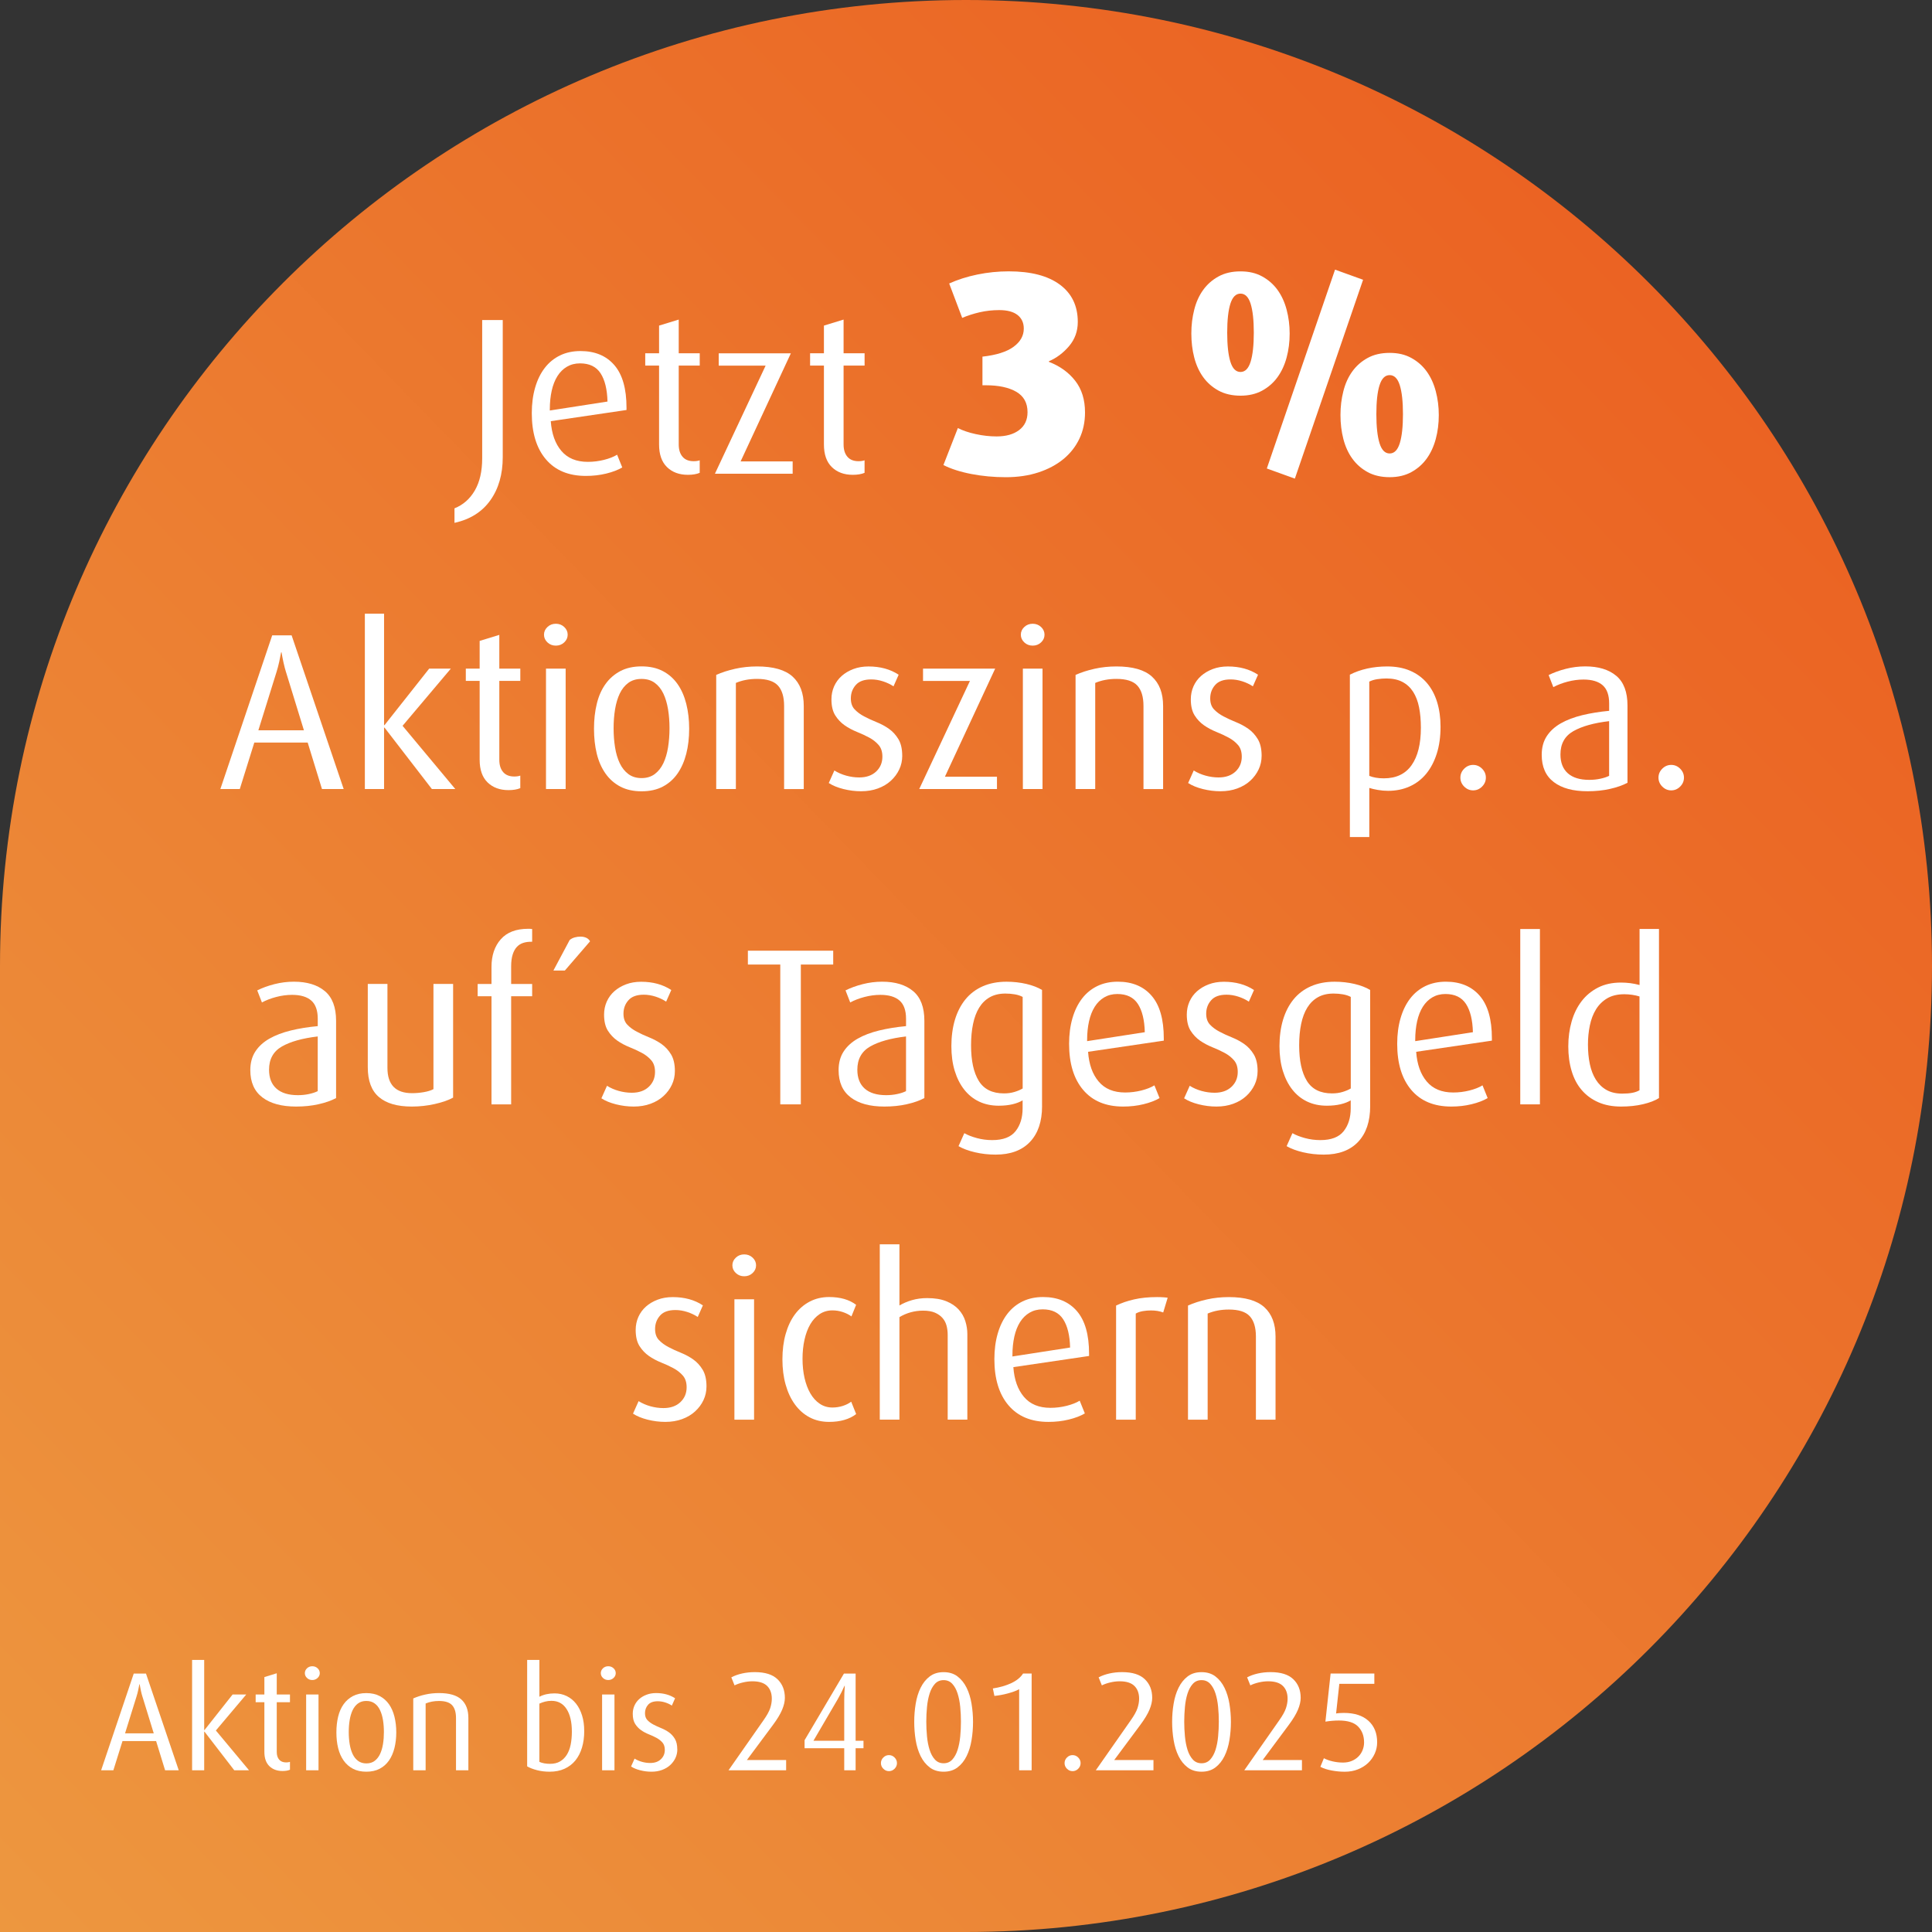 <?xml version="1.0" encoding="UTF-8"?>
<svg xmlns="http://www.w3.org/2000/svg" xmlns:xlink="http://www.w3.org/1999/xlink" id="Ebene_2" data-name="Ebene 2" viewBox="0 0 687 687">
  <rect x="0" y="0" width="687" height="687" fill="#333333" stroke="none"/>
  <defs>
    <style>
      .cls-1 {
        fill: #fff;
      }

      .cls-2 {
        fill: url(#Unbenannter_Verlauf);
        fill-rule: evenodd;
      }
    </style>
    <linearGradient id="Unbenannter_Verlauf" data-name="Unbenannter Verlauf" x1="847.91" y1="-388.1" x2="1612.09" y2="356.13" gradientTransform="translate(-887 328) scale(1 -1)" gradientUnits="userSpaceOnUse">
      <stop offset="0" stop-color="#ed9a41"></stop>
      <stop offset="1" stop-color="#ea571c"></stop>
    </linearGradient>
  </defs>
  <g id="Störer_3_3">
    <path class="cls-2" d="M687,343.5c0,189.7-153.8,343.5-343.5,343.5H0v-343.5C0,153.8,153.8,0,343.5,0s343.5,153.8,343.5,343.5Z"></path>
    <g>
      <path class="cls-1" d="M178.77,162.57c0,6.09-1.47,11.2-4.41,15.33-2.94,4.13-7.19,6.8-12.75,8.02v-5.16c3.07-1.22,5.48-3.34,7.23-6.35s2.62-6.83,2.62-11.44v-49.16h7.31v48.77Z"></path>
      <path class="cls-1" d="M195.85,149.78c.32,4.45,1.57,7.97,3.77,10.56,2.2,2.59,5.33,3.89,9.41,3.89,1.96,0,3.88-.24,5.76-.71,1.88-.48,3.43-1.08,4.65-1.83l1.83,4.53c-1.54.9-3.44,1.63-5.72,2.18-2.28.56-4.69.83-7.23.83-6.14,0-10.88-1.97-14.22-5.92-3.34-3.94-5-9.41-5-16.4,0-3.34.4-6.37,1.19-9.09.79-2.73,1.93-5.06,3.42-6.99,1.48-1.93,3.3-3.41,5.44-4.45s4.57-1.55,7.27-1.55c5.14,0,9.15,1.67,12.03,5,2.89,3.34,4.33,8.39,4.33,15.17v.79l-26.92,3.97ZM216.02,142.79c-.11-4.34-.93-7.69-2.46-10.05-1.54-2.36-3.97-3.53-7.31-3.53-1.75,0-3.3.4-4.65,1.19-1.35.79-2.48,1.91-3.38,3.34-.9,1.43-1.58,3.15-2.03,5.16-.45,2.01-.68,4.24-.68,6.67v.4l20.49-3.18Z"></path>
      <path class="cls-1" d="M248.82,168.13c-1.11.48-2.52.71-4.21.71-3.07,0-5.55-.91-7.43-2.74-1.88-1.83-2.82-4.51-2.82-8.06v-28.04h-4.92v-4.37h4.92v-9.85l6.99-2.14v11.99h7.47v4.37h-7.47v28.04c0,1.85.45,3.31,1.35,4.37.9,1.06,2.22,1.59,3.97,1.59.85,0,1.56-.11,2.14-.32v4.45Z"></path>
      <path class="cls-1" d="M254.22,168.45l18.03-38.44h-16.68v-4.37h25.65l-17.87,38.44h18.51v4.37h-27.64Z"></path>
      <path class="cls-1" d="M307.44,168.13c-1.11.48-2.51.71-4.21.71-3.07,0-5.55-.91-7.43-2.74-1.88-1.83-2.82-4.51-2.82-8.06v-28.04h-4.92v-4.37h4.92v-9.85l6.99-2.14v11.99h7.47v4.37h-7.47v28.04c0,1.85.45,3.31,1.35,4.37.9,1.06,2.22,1.59,3.97,1.59.85,0,1.56-.11,2.14-.32v4.45Z"></path>
      <path class="cls-1" d="M385.82,146.66c0,3.43-.67,6.54-2,9.35-1.34,2.81-3.24,5.23-5.7,7.25-2.47,2.02-5.43,3.6-8.89,4.73-3.46,1.13-7.31,1.7-11.56,1.7s-8.32-.38-12.23-1.13c-3.91-.75-7.23-1.81-9.97-3.19l5.14-13.16c1.71.89,3.84,1.61,6.37,2.16,2.53.55,5,.82,7.4.82,3.36,0,6.03-.75,8.02-2.26,1.99-1.51,2.98-3.63,2.98-6.37,0-3.29-1.34-5.7-4.01-7.25-2.67-1.54-6.27-2.31-10.79-2.31h-1.23v-10.18c4.93-.55,8.62-1.71,11.05-3.49,2.43-1.78,3.65-3.94,3.65-6.48,0-2.06-.74-3.66-2.21-4.83-1.47-1.16-3.65-1.75-6.53-1.75-2.4,0-4.71.26-6.94.77-2.23.51-4.3,1.18-6.22,2l-4.63-12.23c3.01-1.37,6.35-2.43,10.02-3.19,3.67-.75,7.38-1.13,11.15-1.13,7.88,0,13.94,1.58,18.19,4.73,4.25,3.15,6.37,7.57,6.37,13.26,0,3.29-1.03,6.15-3.08,8.58-2.06,2.43-4.46,4.23-7.19,5.4v.21c3.91,1.51,7.02,3.75,9.35,6.73,2.33,2.98,3.49,6.73,3.49,11.25Z"></path>
      <path class="cls-1" d="M458.59,118.6c0,3.02-.36,5.86-1.08,8.53-.72,2.67-1.8,5-3.24,6.99-1.44,1.99-3.26,3.58-5.45,4.78-2.19,1.2-4.76,1.8-7.71,1.8s-5.62-.6-7.81-1.8c-2.19-1.2-4.01-2.79-5.45-4.78-1.44-1.99-2.5-4.32-3.19-6.99-.69-2.67-1.03-5.51-1.03-8.53s.34-5.77,1.03-8.48c.68-2.71,1.75-5.05,3.19-7.04,1.44-1.99,3.25-3.58,5.45-4.78,2.19-1.2,4.8-1.8,7.81-1.8s5.52.6,7.71,1.8c2.19,1.2,4.01,2.79,5.45,4.78,1.44,1.99,2.52,4.33,3.24,7.04.72,2.71,1.08,5.53,1.08,8.48ZM445.84,118.29c0-4.45-.38-7.88-1.13-10.28-.75-2.4-1.95-3.6-3.6-3.6s-2.84,1.2-3.6,3.6c-.75,2.4-1.13,5.82-1.13,10.28s.38,7.9,1.13,10.33c.75,2.43,1.95,3.65,3.6,3.65s2.84-1.22,3.6-3.65c.75-2.43,1.13-5.87,1.13-10.33ZM460.44,170.19l-9.97-3.6,24.26-70.71,9.97,3.6-24.26,70.71ZM511.62,147.58c0,3.02-.36,5.86-1.08,8.53-.72,2.67-1.8,5-3.24,6.99-1.44,1.99-3.26,3.58-5.45,4.78-2.19,1.2-4.76,1.8-7.71,1.8s-5.62-.6-7.81-1.8c-2.19-1.2-4.01-2.79-5.45-4.78-1.44-1.99-2.5-4.32-3.19-6.99-.69-2.67-1.03-5.51-1.03-8.53s.34-5.77,1.03-8.48c.68-2.71,1.75-5.05,3.19-7.04,1.44-1.99,3.25-3.58,5.45-4.78,2.19-1.2,4.8-1.8,7.81-1.8s5.52.6,7.71,1.8c2.19,1.2,4.01,2.79,5.45,4.78,1.44,1.99,2.52,4.33,3.24,7.04.72,2.71,1.08,5.53,1.08,8.48ZM498.88,147.27c0-4.45-.38-7.88-1.13-10.28-.75-2.4-1.95-3.6-3.6-3.6s-2.84,1.2-3.6,3.6c-.76,2.4-1.13,5.82-1.13,10.28s.38,7.9,1.13,10.33c.75,2.43,1.95,3.65,3.6,3.65s2.84-1.22,3.6-3.65c.75-2.43,1.13-5.87,1.13-10.33Z"></path>
      <path class="cls-1" d="M114.49,280.57l-5.08-16.52h-18.98l-5.16,16.52h-6.91l18.43-54.64h6.91l18.51,54.64h-7.7ZM101.71,239.03c-.32-1.01-.62-2.17-.91-3.49-.29-1.32-.52-2.51-.68-3.57h-.16c-.16.9-.38,2.01-.67,3.34-.29,1.32-.62,2.57-.99,3.73l-6.43,20.65h16.2l-6.35-20.65Z"></path>
      <path class="cls-1" d="M153.57,280.57l-16.84-21.84h-.16v21.84h-6.83v-62.35h6.83v39.63h.16l15.88-20.09h7.7l-17.16,20.33,18.74,22.48h-8.34Z"></path>
      <path class="cls-1" d="M185.02,280.25c-1.11.48-2.52.71-4.21.71-3.07,0-5.55-.91-7.43-2.74-1.88-1.83-2.82-4.51-2.82-8.06v-28.04h-4.92v-4.37h4.92v-9.85l6.99-2.14v11.99h7.47v4.37h-7.47v28.04c0,1.85.45,3.31,1.35,4.37.9,1.06,2.22,1.59,3.97,1.59.85,0,1.56-.11,2.14-.32v4.45Z"></path>
      <path class="cls-1" d="M201.86,225.69c0,1.06-.41,1.97-1.23,2.74-.82.77-1.81,1.15-2.98,1.15s-2.16-.38-2.98-1.15c-.82-.77-1.23-1.68-1.23-2.74s.41-1.97,1.23-2.74c.82-.77,1.81-1.15,2.98-1.15s2.16.38,2.98,1.15c.82.77,1.23,1.68,1.23,2.74ZM194.15,280.57v-42.81h6.99v42.81h-6.99Z"></path>
      <path class="cls-1" d="M245.06,259.13c0,3.23-.34,6.2-1.03,8.9-.69,2.7-1.72,5.04-3.1,7.03-1.38,1.99-3.12,3.53-5.24,4.65-2.12,1.11-4.63,1.67-7.55,1.67s-5.43-.56-7.55-1.67c-2.12-1.11-3.88-2.66-5.28-4.65-1.4-1.99-2.44-4.33-3.1-7.03-.66-2.7-.99-5.66-.99-8.9s.33-6.13.99-8.86c.66-2.73,1.69-5.07,3.1-7.03,1.4-1.96,3.16-3.49,5.28-4.61,2.12-1.11,4.63-1.67,7.55-1.67s5.43.56,7.55,1.67c2.12,1.11,3.86,2.65,5.24,4.61,1.38,1.96,2.41,4.3,3.1,7.03.69,2.73,1.03,5.68,1.03,8.86ZM238.07,258.97c0-2.38-.17-4.63-.52-6.75-.35-2.12-.9-3.98-1.67-5.6-.77-1.61-1.79-2.89-3.06-3.81-1.27-.93-2.83-1.39-4.69-1.39s-3.41.46-4.69,1.39c-1.27.93-2.29,2.2-3.06,3.81-.77,1.62-1.32,3.48-1.67,5.6-.35,2.12-.52,4.37-.52,6.75s.17,4.65.52,6.79c.34,2.14.9,4.02,1.67,5.64.77,1.62,1.79,2.9,3.06,3.85,1.27.95,2.83,1.43,4.69,1.43s3.41-.48,4.69-1.43c1.27-.95,2.29-2.24,3.06-3.85.77-1.61,1.32-3.49,1.67-5.64.34-2.14.52-4.41.52-6.79Z"></path>
      <path class="cls-1" d="M278.82,280.57v-29.55c0-3.23-.73-5.64-2.18-7.23-1.46-1.59-3.93-2.38-7.43-2.38-2.81,0-5.32.48-7.54,1.43v37.73h-6.99v-40.58c2.01-.9,4.26-1.63,6.75-2.18,2.49-.56,5.08-.83,7.78-.83,5.77,0,9.98,1.2,12.63,3.61,2.65,2.41,3.97,5.89,3.97,10.44v29.55h-6.99Z"></path>
      <path class="cls-1" d="M320.83,268.74c0,1.75-.36,3.38-1.07,4.88s-1.71,2.85-2.98,4.01c-1.27,1.17-2.81,2.08-4.61,2.74-1.8.66-3.79.99-5.96.99s-4.22-.27-6.31-.79c-2.09-.53-3.83-1.24-5.2-2.14l1.99-4.45c1.27.79,2.67,1.4,4.21,1.83,1.53.42,3.07.64,4.61.64,2.54,0,4.55-.7,6.04-2.1,1.48-1.4,2.22-3.16,2.22-5.28,0-1.75-.45-3.14-1.35-4.17-.9-1.03-2.01-1.91-3.34-2.62-1.32-.71-2.78-1.39-4.37-2.03-1.59-.64-3.05-1.42-4.37-2.34-1.32-.93-2.44-2.1-3.34-3.53-.9-1.43-1.35-3.34-1.35-5.72,0-1.64.32-3.18.95-4.61.64-1.43,1.54-2.66,2.7-3.69,1.16-1.03,2.55-1.85,4.17-2.46,1.61-.61,3.4-.91,5.36-.91,4.18,0,7.76.98,10.72,2.94l-1.83,4.13c-1.11-.74-2.37-1.34-3.77-1.79-1.4-.45-2.79-.67-4.17-.67-2.49,0-4.32.66-5.48,1.99-1.17,1.32-1.75,2.91-1.75,4.77,0,1.64.45,2.94,1.35,3.89.9.95,2.03,1.79,3.37,2.5,1.35.71,2.82,1.39,4.41,2.03,1.59.64,3.06,1.43,4.41,2.38s2.47,2.18,3.38,3.69c.9,1.51,1.35,3.48,1.35,5.92Z"></path>
      <path class="cls-1" d="M326.87,280.57l18.03-38.44h-16.68v-4.37h25.65l-17.87,38.44h18.51v4.37h-27.64Z"></path>
      <path class="cls-1" d="M371.42,225.69c0,1.06-.41,1.97-1.23,2.74-.82.77-1.81,1.15-2.98,1.15s-2.16-.38-2.98-1.15c-.82-.77-1.23-1.68-1.23-2.74s.41-1.97,1.23-2.74c.82-.77,1.81-1.15,2.98-1.15s2.16.38,2.98,1.15c.82.77,1.23,1.68,1.23,2.74ZM363.72,280.57v-42.81h6.99v42.81h-6.99Z"></path>
      <path class="cls-1" d="M406.61,280.57v-29.55c0-3.23-.73-5.64-2.18-7.23s-3.93-2.38-7.43-2.38c-2.81,0-5.32.48-7.55,1.43v37.73h-6.99v-40.58c2.01-.9,4.26-1.63,6.75-2.18,2.49-.56,5.08-.83,7.78-.83,5.77,0,9.98,1.2,12.63,3.61,2.65,2.41,3.97,5.89,3.97,10.44v29.55h-6.99Z"></path>
      <path class="cls-1" d="M448.62,268.74c0,1.75-.36,3.38-1.07,4.88-.72,1.51-1.71,2.85-2.98,4.01-1.27,1.17-2.81,2.08-4.61,2.74-1.8.66-3.79.99-5.96.99s-4.22-.27-6.31-.79c-2.09-.53-3.83-1.24-5.2-2.14l1.99-4.45c1.27.79,2.67,1.4,4.21,1.83,1.53.42,3.07.64,4.61.64,2.54,0,4.55-.7,6.04-2.1,1.48-1.4,2.22-3.16,2.22-5.28,0-1.75-.45-3.14-1.35-4.17-.9-1.03-2.01-1.91-3.34-2.62-1.32-.71-2.78-1.39-4.37-2.03-1.59-.64-3.05-1.42-4.37-2.34-1.32-.93-2.44-2.1-3.34-3.53-.9-1.43-1.35-3.34-1.35-5.72,0-1.64.32-3.18.95-4.61.64-1.43,1.53-2.66,2.7-3.69,1.16-1.03,2.55-1.85,4.17-2.46,1.61-.61,3.4-.91,5.36-.91,4.18,0,7.76.98,10.72,2.94l-1.83,4.13c-1.11-.74-2.37-1.34-3.77-1.79-1.4-.45-2.79-.67-4.17-.67-2.49,0-4.32.66-5.48,1.99-1.17,1.32-1.75,2.91-1.75,4.77,0,1.64.45,2.94,1.35,3.89.9.95,2.03,1.79,3.38,2.5,1.35.71,2.82,1.39,4.41,2.03s3.06,1.43,4.41,2.38,2.47,2.18,3.38,3.69c.9,1.51,1.35,3.48,1.35,5.92Z"></path>
      <path class="cls-1" d="M512.24,258.41c0,3.6-.45,6.8-1.35,9.61-.9,2.81-2.16,5.19-3.77,7.15-1.62,1.96-3.57,3.45-5.88,4.49s-4.86,1.55-7.66,1.55c-1.22,0-2.44-.11-3.65-.32-1.22-.21-2.22-.45-3.02-.71v17.47h-6.91v-57.74c1.85-.95,3.9-1.68,6.15-2.18,2.25-.5,4.62-.75,7.11-.75,3.07,0,5.78.5,8.14,1.51,2.36,1.01,4.34,2.45,5.96,4.33,1.61,1.88,2.83,4.14,3.65,6.79.82,2.65,1.23,5.59,1.23,8.82ZM505.25,258.81c0-2.7-.21-5.12-.64-7.27-.42-2.14-1.13-3.98-2.1-5.52-.98-1.53-2.25-2.71-3.81-3.53-1.56-.82-3.45-1.23-5.68-1.23-1.06,0-2.13.08-3.22.24-1.09.16-2.05.45-2.9.87v33.52c.64.27,1.39.48,2.26.64s1.84.24,2.9.24c4.39,0,7.69-1.56,9.89-4.69,2.2-3.12,3.3-7.54,3.3-13.26Z"></path>
      <path class="cls-1" d="M528.36,276.52c0,1.22-.45,2.28-1.35,3.18-.9.9-1.96,1.35-3.18,1.35s-2.28-.45-3.18-1.35c-.9-.9-1.35-1.96-1.35-3.18s.45-2.28,1.35-3.18,1.96-1.35,3.18-1.35,2.28.45,3.18,1.35c.9.9,1.35,1.96,1.35,3.18Z"></path>
      <path class="cls-1" d="M578.71,278.35c-1.7.9-3.77,1.63-6.23,2.18-2.46.56-5.12.83-7.98.83-5.14,0-9.13-1.08-11.99-3.26-2.86-2.17-4.29-5.4-4.29-9.69,0-2.59.6-4.81,1.79-6.63,1.19-1.83,2.86-3.35,5-4.57,2.14-1.22,4.69-2.18,7.62-2.9,2.94-.71,6.13-1.23,9.57-1.55v-2.62c0-2.96-.77-5.12-2.3-6.47-1.54-1.35-3.81-2.03-6.83-2.03-1.85,0-3.73.25-5.64.75-1.91.5-3.6,1.15-5.08,1.95l-1.67-4.29c1.8-.9,3.84-1.64,6.12-2.22,2.28-.58,4.58-.87,6.91-.87,4.66,0,8.33,1.11,11,3.34,2.67,2.22,4.01,5.75,4.01,10.56v27.48ZM572.2,256.43c-5.45.64-9.7,1.83-12.75,3.57-3.05,1.75-4.57,4.5-4.57,8.26,0,2.91.87,5.15,2.62,6.71,1.75,1.56,4.29,2.34,7.62,2.34,1.38,0,2.69-.13,3.93-.4,1.24-.26,2.29-.61,3.14-1.03v-19.46Z"></path>
      <path class="cls-1" d="M598.8,276.52c0,1.22-.45,2.28-1.35,3.18-.9.9-1.96,1.35-3.18,1.35s-2.28-.45-3.18-1.35c-.9-.9-1.35-1.96-1.35-3.18s.45-2.28,1.35-3.18,1.96-1.35,3.18-1.35,2.28.45,3.18,1.35c.9.9,1.35,1.96,1.35,3.18Z"></path>
      <path class="cls-1" d="M119.5,390.47c-1.69.9-3.77,1.63-6.23,2.18-2.46.56-5.12.83-7.98.83-5.14,0-9.13-1.08-11.99-3.26-2.86-2.17-4.29-5.4-4.29-9.69,0-2.59.6-4.81,1.79-6.63,1.19-1.83,2.86-3.35,5-4.57,2.14-1.22,4.69-2.18,7.62-2.9s6.13-1.23,9.57-1.55v-2.62c0-2.96-.77-5.12-2.3-6.47-1.54-1.35-3.81-2.03-6.83-2.03-1.85,0-3.73.25-5.64.75-1.91.5-3.6,1.15-5.08,1.95l-1.67-4.29c1.8-.9,3.84-1.64,6.12-2.22,2.28-.58,4.58-.87,6.91-.87,4.66,0,8.33,1.11,11,3.34,2.67,2.22,4.01,5.75,4.01,10.56v27.48ZM112.99,368.55c-5.45.64-9.7,1.83-12.75,3.57-3.05,1.75-4.57,4.5-4.57,8.26,0,2.91.87,5.15,2.62,6.71,1.75,1.56,4.29,2.34,7.62,2.34,1.38,0,2.69-.13,3.93-.4,1.24-.26,2.29-.61,3.14-1.03v-19.46Z"></path>
      <path class="cls-1" d="M161.11,390.31c-1.64.9-3.8,1.66-6.47,2.26-2.67.61-5.41.91-8.22.91-5.14,0-9.03-1.12-11.67-3.38-2.65-2.25-3.97-5.78-3.97-10.6v-29.62h6.99v29.86c0,5.98,2.91,8.98,8.74,8.98,1.38,0,2.77-.12,4.17-.36,1.4-.24,2.55-.59,3.45-1.07v-37.41h6.99v40.43Z"></path>
      <path class="cls-1" d="M181.76,354.26v38.44h-6.99v-38.44h-4.92v-4.37h4.92v-6.04c0-4.08,1.1-7.36,3.3-9.85,2.2-2.49,5.44-3.73,9.73-3.73h.56c.16,0,.45.03.87.08v4.53h-.48c-.95,0-1.85.13-2.7.4-.85.27-1.59.73-2.22,1.39-.64.66-1.14,1.56-1.51,2.7-.37,1.14-.56,2.56-.56,4.25v6.27h7.47v4.37h-7.47Z"></path>
      <path class="cls-1" d="M200.83,345.12h-4.05l5.8-10.88c.53-.42,1.12-.73,1.79-.91.66-.18,1.34-.28,2.03-.28.74,0,1.42.13,2.03.4.61.27,1.07.69,1.39,1.27l-8.97,10.4Z"></path>
      <path class="cls-1" d="M239.98,380.86c0,1.75-.36,3.38-1.07,4.88-.71,1.51-1.71,2.85-2.98,4.01-1.27,1.17-2.81,2.08-4.61,2.74-1.8.66-3.79.99-5.96.99s-4.22-.27-6.31-.79c-2.09-.53-3.83-1.24-5.2-2.14l1.99-4.45c1.27.79,2.67,1.4,4.21,1.83,1.53.42,3.07.64,4.61.64,2.54,0,4.55-.7,6.04-2.11,1.48-1.4,2.22-3.16,2.22-5.28,0-1.75-.45-3.14-1.35-4.17-.9-1.03-2.01-1.91-3.34-2.62-1.32-.71-2.78-1.39-4.37-2.02-1.59-.64-3.05-1.42-4.37-2.34-1.32-.93-2.44-2.11-3.34-3.53-.9-1.43-1.35-3.34-1.35-5.72,0-1.64.32-3.18.95-4.61.64-1.43,1.54-2.66,2.7-3.69,1.16-1.03,2.55-1.85,4.17-2.46,1.61-.61,3.4-.91,5.36-.91,4.18,0,7.76.98,10.72,2.94l-1.83,4.13c-1.11-.74-2.37-1.34-3.77-1.79-1.4-.45-2.79-.68-4.17-.68-2.49,0-4.32.66-5.48,1.99-1.17,1.32-1.75,2.91-1.75,4.77,0,1.64.45,2.94,1.35,3.89.9.95,2.03,1.79,3.38,2.5,1.35.72,2.82,1.39,4.41,2.03,1.59.64,3.06,1.43,4.41,2.38,1.35.95,2.47,2.18,3.38,3.69.9,1.51,1.35,3.48,1.35,5.92Z"></path>
      <path class="cls-1" d="M284.77,342.98v49.72h-7.31v-49.72h-11.52v-4.92h30.34v4.92h-11.52Z"></path>
      <path class="cls-1" d="M328.69,390.47c-1.7.9-3.77,1.63-6.23,2.18-2.46.56-5.12.83-7.98.83-5.14,0-9.13-1.08-11.99-3.26-2.86-2.17-4.29-5.4-4.29-9.69,0-2.59.6-4.81,1.79-6.63,1.19-1.83,2.86-3.35,5-4.57,2.14-1.22,4.69-2.18,7.62-2.9,2.94-.71,6.13-1.23,9.57-1.55v-2.62c0-2.96-.77-5.12-2.3-6.47-1.54-1.35-3.81-2.03-6.83-2.03-1.85,0-3.73.25-5.64.75-1.91.5-3.6,1.15-5.08,1.95l-1.67-4.29c1.8-.9,3.84-1.64,6.12-2.22,2.28-.58,4.58-.87,6.91-.87,4.66,0,8.33,1.11,11,3.34,2.67,2.22,4.01,5.75,4.01,10.56v27.48ZM322.18,368.55c-5.45.64-9.7,1.83-12.75,3.57-3.05,1.75-4.57,4.5-4.57,8.26,0,2.91.87,5.15,2.62,6.71,1.75,1.56,4.29,2.34,7.62,2.34,1.38,0,2.69-.13,3.93-.4,1.24-.26,2.29-.61,3.14-1.03v-19.46Z"></path>
      <path class="cls-1" d="M370.55,393.33c0,5.45-1.43,9.69-4.29,12.71-2.86,3.02-6.94,4.53-12.23,4.53-2.54,0-4.99-.28-7.35-.83-2.36-.56-4.3-1.28-5.84-2.18l2.06-4.61c1.22.69,2.71,1.27,4.49,1.75,1.77.48,3.59.71,5.44.71,3.86,0,6.63-1.06,8.3-3.18,1.67-2.12,2.5-4.82,2.5-8.1v-2.86c-.95.58-2.14,1.05-3.57,1.39-1.43.34-3.07.52-4.92.52-2.59,0-4.92-.49-6.99-1.47-2.06-.98-3.83-2.4-5.28-4.25-1.46-1.85-2.58-4.08-3.38-6.67-.79-2.59-1.19-5.53-1.19-8.82s.42-6.56,1.27-9.37c.85-2.81,2.09-5.21,3.73-7.23,1.64-2.01,3.69-3.56,6.15-4.65,2.46-1.08,5.28-1.63,8.46-1.63,2.49,0,4.84.27,7.07.79,2.22.53,4.08,1.24,5.56,2.14v41.3ZM363.64,354.49c-.79-.42-1.72-.73-2.78-.91-1.06-.19-2.17-.28-3.34-.28-2.17,0-4.02.44-5.56,1.31-1.54.87-2.79,2.11-3.77,3.69-.98,1.59-1.71,3.52-2.18,5.8-.48,2.28-.71,4.82-.71,7.62,0,5.45.91,9.66,2.74,12.63,1.83,2.97,4.81,4.45,8.94,4.45,1.38,0,2.63-.17,3.77-.52,1.14-.34,2.1-.75,2.9-1.23v-32.56Z"></path>
      <path class="cls-1" d="M386.91,374.03c.32,4.45,1.57,7.97,3.77,10.56,2.2,2.6,5.33,3.89,9.41,3.89,1.96,0,3.88-.24,5.76-.71,1.88-.48,3.43-1.08,4.65-1.83l1.83,4.53c-1.54.9-3.44,1.63-5.72,2.18-2.28.56-4.69.83-7.23.83-6.14,0-10.88-1.97-14.22-5.92-3.34-3.94-5-9.41-5-16.4,0-3.34.4-6.37,1.19-9.09.79-2.73,1.93-5.06,3.41-6.99,1.48-1.93,3.3-3.41,5.44-4.45,2.14-1.03,4.57-1.55,7.27-1.55,5.13,0,9.15,1.67,12.03,5,2.89,3.34,4.33,8.39,4.33,15.17v.79l-26.92,3.97ZM407.08,367.04c-.11-4.34-.93-7.69-2.46-10.05-1.54-2.36-3.97-3.53-7.31-3.53-1.75,0-3.3.4-4.65,1.19-1.35.79-2.48,1.91-3.38,3.34-.9,1.43-1.58,3.15-2.03,5.16-.45,2.01-.68,4.24-.68,6.67v.4l20.49-3.18Z"></path>
      <path class="cls-1" d="M447.19,380.86c0,1.75-.36,3.38-1.07,4.88-.72,1.51-1.71,2.85-2.98,4.01-1.27,1.17-2.81,2.08-4.61,2.74-1.8.66-3.79.99-5.96.99s-4.22-.27-6.31-.79c-2.09-.53-3.83-1.24-5.2-2.14l1.99-4.45c1.27.79,2.67,1.4,4.21,1.83,1.53.42,3.07.64,4.61.64,2.54,0,4.55-.7,6.04-2.11,1.48-1.4,2.22-3.16,2.22-5.28,0-1.75-.45-3.14-1.35-4.17-.9-1.03-2.01-1.91-3.34-2.62-1.32-.71-2.78-1.39-4.37-2.02-1.59-.64-3.05-1.42-4.37-2.34-1.32-.93-2.44-2.11-3.34-3.53-.9-1.43-1.35-3.34-1.35-5.72,0-1.64.32-3.18.95-4.61.64-1.43,1.53-2.66,2.7-3.69,1.16-1.03,2.55-1.85,4.17-2.46,1.61-.61,3.4-.91,5.36-.91,4.18,0,7.76.98,10.72,2.94l-1.83,4.13c-1.11-.74-2.37-1.34-3.77-1.79-1.4-.45-2.79-.68-4.17-.68-2.49,0-4.32.66-5.48,1.99-1.17,1.32-1.75,2.91-1.75,4.77,0,1.64.45,2.94,1.35,3.89.9.95,2.03,1.79,3.38,2.5,1.35.72,2.82,1.39,4.41,2.03,1.59.64,3.06,1.43,4.41,2.38,1.35.95,2.47,2.18,3.38,3.69.9,1.51,1.35,3.48,1.35,5.92Z"></path>
      <path class="cls-1" d="M487.22,393.33c0,5.45-1.43,9.69-4.29,12.71-2.86,3.02-6.94,4.53-12.23,4.53-2.54,0-4.99-.28-7.35-.83-2.36-.56-4.3-1.28-5.84-2.18l2.06-4.61c1.22.69,2.71,1.27,4.49,1.75,1.77.48,3.59.71,5.44.71,3.86,0,6.63-1.06,8.3-3.18,1.67-2.12,2.5-4.82,2.5-8.1v-2.86c-.95.58-2.14,1.05-3.57,1.39-1.43.34-3.07.52-4.92.52-2.59,0-4.92-.49-6.99-1.47-2.06-.98-3.83-2.4-5.28-4.25-1.46-1.85-2.58-4.08-3.38-6.67-.79-2.59-1.19-5.53-1.19-8.82s.42-6.56,1.27-9.37c.85-2.81,2.09-5.21,3.73-7.23,1.64-2.01,3.69-3.56,6.15-4.65,2.46-1.08,5.28-1.63,8.46-1.63,2.49,0,4.84.27,7.07.79,2.22.53,4.08,1.24,5.56,2.14v41.3ZM480.31,354.49c-.79-.42-1.72-.73-2.78-.91-1.06-.19-2.17-.28-3.34-.28-2.17,0-4.02.44-5.56,1.31-1.54.87-2.79,2.11-3.77,3.69-.98,1.59-1.71,3.52-2.18,5.8-.48,2.28-.71,4.82-.71,7.62,0,5.45.91,9.66,2.74,12.63,1.83,2.97,4.81,4.45,8.94,4.45,1.38,0,2.63-.17,3.77-.52,1.14-.34,2.1-.75,2.9-1.23v-32.56Z"></path>
      <path class="cls-1" d="M503.58,374.03c.32,4.45,1.57,7.97,3.77,10.56,2.2,2.6,5.33,3.89,9.41,3.89,1.96,0,3.88-.24,5.76-.71,1.88-.48,3.43-1.08,4.65-1.83l1.83,4.53c-1.54.9-3.44,1.63-5.72,2.18-2.28.56-4.69.83-7.23.83-6.14,0-10.88-1.97-14.22-5.92-3.34-3.94-5-9.41-5-16.4,0-3.34.4-6.37,1.19-9.09.79-2.73,1.93-5.06,3.41-6.99,1.48-1.93,3.3-3.41,5.44-4.45,2.14-1.03,4.57-1.55,7.27-1.55,5.13,0,9.15,1.67,12.03,5,2.89,3.34,4.33,8.39,4.33,15.17v.79l-26.92,3.97ZM523.75,367.04c-.11-4.34-.93-7.69-2.46-10.05-1.54-2.36-3.97-3.53-7.31-3.53-1.75,0-3.3.4-4.65,1.19-1.35.79-2.48,1.91-3.38,3.34-.9,1.43-1.58,3.15-2.03,5.16-.45,2.01-.68,4.24-.68,6.67v.4l20.49-3.18Z"></path>
      <path class="cls-1" d="M540.59,392.7v-62.35h6.99v62.35h-6.99Z"></path>
      <path class="cls-1" d="M589.91,390.47c-1.43.9-3.32,1.63-5.68,2.18-2.36.56-4.96.83-7.82.83-3.07,0-5.77-.52-8.1-1.55-2.33-1.03-4.29-2.47-5.88-4.33-1.59-1.85-2.78-4.1-3.57-6.75-.79-2.65-1.19-5.56-1.19-8.74s.4-6.14,1.19-8.89c.79-2.75,1.97-5.15,3.53-7.19,1.56-2.04,3.51-3.65,5.84-4.85,2.33-1.19,5.06-1.79,8.18-1.79,1.06,0,2.13.07,3.22.2,1.08.13,2.21.36,3.38.67v-19.93h6.91v60.12ZM583,354.33c-.85-.26-1.74-.46-2.66-.59-.93-.13-1.84-.2-2.74-.2-2.44,0-4.47.49-6.12,1.47-1.64.98-2.97,2.29-3.97,3.93-1.01,1.64-1.73,3.55-2.18,5.72-.45,2.17-.67,4.42-.67,6.75,0,2.54.22,4.87.67,6.99.45,2.12,1.16,3.96,2.14,5.52.98,1.56,2.24,2.78,3.77,3.65,1.53.87,3.39,1.31,5.56,1.31,1.43,0,2.63-.09,3.61-.28.98-.18,1.84-.49,2.58-.91v-33.36Z"></path>
      <path class="cls-1" d="M251.22,492.99c0,1.75-.36,3.38-1.07,4.88-.71,1.51-1.71,2.85-2.98,4.01-1.27,1.17-2.81,2.08-4.61,2.74-1.8.66-3.79.99-5.96.99s-4.22-.27-6.31-.79c-2.09-.53-3.83-1.24-5.2-2.14l1.99-4.45c1.27.79,2.67,1.4,4.21,1.83,1.53.42,3.07.64,4.61.64,2.54,0,4.55-.7,6.04-2.11,1.48-1.4,2.22-3.16,2.22-5.28,0-1.75-.45-3.14-1.35-4.17-.9-1.03-2.01-1.91-3.34-2.62-1.32-.71-2.78-1.39-4.37-2.02-1.59-.64-3.05-1.42-4.37-2.34-1.32-.93-2.44-2.1-3.34-3.53-.9-1.43-1.35-3.34-1.35-5.72,0-1.64.32-3.18.95-4.61.64-1.43,1.54-2.66,2.7-3.69,1.16-1.03,2.55-1.85,4.17-2.46,1.61-.61,3.4-.91,5.36-.91,4.18,0,7.76.98,10.72,2.94l-1.83,4.13c-1.11-.74-2.37-1.34-3.77-1.79-1.4-.45-2.79-.68-4.17-.68-2.49,0-4.32.66-5.48,1.99-1.17,1.32-1.75,2.91-1.75,4.77,0,1.64.45,2.94,1.35,3.89.9.95,2.03,1.79,3.38,2.5,1.35.72,2.82,1.39,4.41,2.03,1.59.64,3.06,1.43,4.41,2.38,1.35.95,2.47,2.18,3.38,3.69.9,1.51,1.35,3.48,1.35,5.92Z"></path>
      <path class="cls-1" d="M268.85,449.94c0,1.06-.41,1.97-1.23,2.74-.82.77-1.81,1.15-2.98,1.15s-2.16-.38-2.98-1.15c-.82-.77-1.23-1.68-1.23-2.74s.41-1.97,1.23-2.74c.82-.77,1.81-1.15,2.98-1.15s2.16.39,2.98,1.15c.82.77,1.23,1.68,1.23,2.74ZM261.15,504.82v-42.81h6.99v42.81h-6.99Z"></path>
      <path class="cls-1" d="M304.43,502.84c-1.17.9-2.55,1.59-4.17,2.06-1.62.48-3.43.71-5.44.71-2.6,0-4.91-.54-6.95-1.63-2.04-1.08-3.77-2.61-5.2-4.57-1.43-1.96-2.53-4.3-3.3-7.03-.77-2.73-1.15-5.73-1.15-9.01s.38-6.29,1.15-9.01c.77-2.73,1.87-5.06,3.3-6.99,1.43-1.93,3.18-3.44,5.24-4.53,2.06-1.08,4.37-1.63,6.91-1.63,2.01,0,3.82.24,5.44.71,1.61.48,3,1.17,4.17,2.06l-1.67,4.13c-.85-.64-1.87-1.15-3.06-1.55-1.19-.4-2.42-.6-3.69-.6-1.7,0-3.2.44-4.53,1.31-1.32.87-2.44,2.08-3.34,3.61-.9,1.54-1.59,3.36-2.06,5.48-.48,2.12-.71,4.4-.71,6.83s.24,4.7.71,6.79c.48,2.09,1.16,3.92,2.06,5.48.9,1.56,2.01,2.79,3.34,3.69,1.32.9,2.83,1.35,4.53,1.35,1.27,0,2.49-.19,3.65-.56,1.16-.37,2.17-.87,3.02-1.51l1.75,4.37Z"></path>
      <path class="cls-1" d="M336.99,504.82v-30.18c0-1.11-.13-2.18-.4-3.22-.27-1.03-.74-1.95-1.43-2.74-.69-.79-1.59-1.43-2.7-1.91-1.11-.48-2.52-.72-4.21-.72-1.54,0-3.02.2-4.45.6-1.43.4-2.75.97-3.97,1.71v36.45h-6.99v-62.35h6.99v21.76c1.32-.79,2.82-1.43,4.49-1.91,1.67-.48,3.45-.72,5.36-.72,2.7,0,4.96.37,6.79,1.11,1.83.74,3.3,1.72,4.41,2.94,1.11,1.22,1.91,2.6,2.38,4.13.48,1.54.72,3.07.72,4.61v30.42h-6.99Z"></path>
      <path class="cls-1" d="M360.34,486.16c.32,4.45,1.57,7.97,3.77,10.56,2.2,2.6,5.33,3.89,9.41,3.89,1.96,0,3.88-.24,5.76-.71,1.88-.48,3.43-1.08,4.65-1.83l1.83,4.53c-1.54.9-3.44,1.63-5.72,2.18-2.28.56-4.69.83-7.23.83-6.14,0-10.88-1.97-14.22-5.92-3.34-3.94-5-9.41-5-16.4,0-3.34.4-6.37,1.19-9.09.79-2.73,1.93-5.06,3.41-6.99,1.48-1.93,3.3-3.42,5.44-4.45,2.14-1.03,4.57-1.55,7.27-1.55,5.13,0,9.15,1.67,12.03,5,2.89,3.34,4.33,8.39,4.33,15.17v.79l-26.92,3.97ZM380.52,479.17c-.11-4.34-.93-7.69-2.46-10.05s-3.97-3.53-7.31-3.53c-1.75,0-3.3.4-4.65,1.19-1.35.79-2.48,1.91-3.38,3.34-.9,1.43-1.58,3.15-2.03,5.16-.45,2.01-.68,4.24-.68,6.67v.4l20.49-3.18Z"></path>
      <path class="cls-1" d="M413.63,466.7c-1.27-.48-2.73-.72-4.37-.72-.95,0-1.91.08-2.86.24-.95.16-1.8.45-2.54.87v37.73h-6.99v-40.58c1.85-.9,3.98-1.63,6.39-2.18,2.41-.56,5.15-.83,8.22-.83.79,0,1.56.03,2.3.08.74.05,1.22.11,1.43.16l-1.59,5.24Z"></path>
      <path class="cls-1" d="M446.59,504.82v-29.55c0-3.23-.73-5.64-2.18-7.23-1.46-1.59-3.93-2.38-7.43-2.38-2.81,0-5.32.48-7.55,1.43v37.73h-6.99v-40.58c2.01-.9,4.26-1.63,6.75-2.18,2.49-.56,5.08-.83,7.78-.83,5.77,0,9.98,1.21,12.63,3.61,2.65,2.41,3.97,5.89,3.97,10.44v29.55h-6.99Z"></path>
    </g>
    <g>
      <path class="cls-1" d="M58.71,629.5l-3.2-10.4h-11.95l-3.25,10.4h-4.35l11.6-34.4h4.35l11.65,34.4h-4.85ZM50.66,603.35c-.2-.63-.39-1.37-.57-2.2-.18-.83-.33-1.58-.43-2.25h-.1c-.1.57-.24,1.27-.42,2.1-.18.83-.39,1.62-.62,2.35l-4.05,13h10.2l-4-13Z"></path>
      <path class="cls-1" d="M83.31,629.5l-10.6-13.75h-.1v13.75h-4.3v-39.25h4.3v24.95h.1l10-12.65h4.85l-10.8,12.8,11.8,14.15h-5.25Z"></path>
      <path class="cls-1" d="M103.11,629.3c-.7.3-1.58.45-2.65.45-1.93,0-3.49-.58-4.67-1.72-1.18-1.15-1.78-2.84-1.78-5.08v-17.65h-3.1v-2.75h3.1v-6.2l4.4-1.35v7.55h4.7v2.75h-4.7v17.65c0,1.17.28,2.08.85,2.75.57.67,1.4,1,2.5,1,.53,0,.98-.07,1.35-.2v2.8Z"></path>
      <path class="cls-1" d="M113.71,594.95c0,.67-.26,1.24-.78,1.72-.52.48-1.14.73-1.88.73s-1.36-.24-1.88-.73c-.52-.48-.77-1.06-.77-1.72s.26-1.24.77-1.73c.52-.48,1.14-.72,1.88-.72s1.36.24,1.88.72c.52.48.78,1.06.78,1.73ZM108.86,629.5v-26.95h4.4v26.95h-4.4Z"></path>
      <path class="cls-1" d="M140.91,616c0,2.03-.22,3.9-.65,5.6-.43,1.7-1.08,3.18-1.95,4.43-.87,1.25-1.97,2.22-3.3,2.92-1.33.7-2.92,1.05-4.75,1.05s-3.42-.35-4.75-1.05c-1.33-.7-2.44-1.67-3.32-2.92-.88-1.25-1.53-2.73-1.95-4.43-.42-1.7-.62-3.57-.62-5.6s.21-3.86.62-5.58c.42-1.72,1.07-3.19,1.95-4.42.88-1.23,1.99-2.2,3.32-2.9,1.33-.7,2.92-1.05,4.75-1.05s3.42.35,4.75,1.05c1.33.7,2.43,1.67,3.3,2.9.87,1.23,1.52,2.71,1.95,4.42.43,1.72.65,3.58.65,5.58ZM136.51,615.9c0-1.5-.11-2.92-.32-4.25-.22-1.33-.57-2.51-1.05-3.53-.48-1.02-1.12-1.82-1.92-2.4-.8-.58-1.78-.88-2.95-.88s-2.15.29-2.95.88c-.8.58-1.44,1.38-1.93,2.4-.48,1.02-.83,2.19-1.05,3.53-.22,1.33-.33,2.75-.33,4.25s.11,2.92.33,4.27c.22,1.35.57,2.53,1.05,3.55.48,1.02,1.12,1.83,1.93,2.43.8.6,1.78.9,2.95.9s2.15-.3,2.95-.9c.8-.6,1.44-1.41,1.92-2.43.48-1.02.83-2.2,1.05-3.55.22-1.35.32-2.77.32-4.27Z"></path>
      <path class="cls-1" d="M162.15,629.5v-18.6c0-2.03-.46-3.55-1.38-4.55-.92-1-2.48-1.5-4.67-1.5-1.77,0-3.35.3-4.75.9v23.75h-4.4v-25.55c1.27-.57,2.68-1.03,4.25-1.38,1.57-.35,3.2-.53,4.9-.53,3.63,0,6.28.76,7.95,2.28,1.67,1.52,2.5,3.71,2.5,6.58v18.6h-4.4Z"></path>
      <path class="cls-1" d="M207.75,615.5c0,2.17-.27,4.14-.8,5.92-.53,1.78-1.32,3.31-2.35,4.58-1.03,1.27-2.32,2.25-3.85,2.95-1.53.7-3.3,1.05-5.3,1.05-1.6,0-3.11-.18-4.52-.55-1.42-.37-2.57-.82-3.48-1.35v-37.85h4.35v13.1c1.53-.8,3.33-1.2,5.4-1.2,1.57,0,3,.32,4.3.95,1.3.63,2.41,1.53,3.32,2.68.92,1.15,1.63,2.55,2.15,4.2.52,1.65.77,3.49.77,5.53ZM203.35,615.75c0-3.4-.62-6.08-1.88-8.03-1.25-1.95-3.04-2.92-5.38-2.92-.8,0-1.56.09-2.28.28-.72.18-1.39.42-2.02.72v20.7c.5.23,1.09.41,1.77.53.68.12,1.36.17,2.03.17,1.4,0,2.58-.28,3.55-.85.97-.57,1.77-1.35,2.4-2.35.63-1,1.09-2.2,1.38-3.6.28-1.4.43-2.95.43-4.65Z"></path>
      <path class="cls-1" d="M218.95,594.95c0,.67-.26,1.24-.78,1.72-.52.48-1.14.73-1.88.73s-1.36-.24-1.88-.73c-.52-.48-.77-1.06-.77-1.72s.26-1.24.77-1.73c.52-.48,1.14-.72,1.88-.72s1.36.24,1.88.72c.52.48.78,1.06.78,1.73ZM214.1,629.5v-26.95h4.4v26.95h-4.4Z"></path>
      <path class="cls-1" d="M240.85,622.05c0,1.1-.23,2.12-.67,3.08-.45.95-1.08,1.79-1.88,2.53-.8.73-1.77,1.31-2.9,1.72-1.13.42-2.38.62-3.75.62s-2.66-.17-3.97-.5c-1.32-.33-2.41-.78-3.28-1.35l1.25-2.8c.8.5,1.68.88,2.65,1.15.97.27,1.93.4,2.9.4,1.6,0,2.87-.44,3.8-1.33.93-.88,1.4-1.99,1.4-3.33,0-1.1-.28-1.97-.85-2.62-.57-.65-1.27-1.2-2.1-1.65-.83-.45-1.75-.88-2.75-1.27-1-.4-1.92-.89-2.75-1.48-.83-.58-1.53-1.32-2.1-2.22-.57-.9-.85-2.1-.85-3.6,0-1.03.2-2,.6-2.9s.97-1.67,1.7-2.33c.73-.65,1.61-1.17,2.62-1.55,1.02-.38,2.14-.58,3.38-.58,2.63,0,4.88.62,6.75,1.85l-1.15,2.6c-.7-.47-1.49-.84-2.38-1.12-.88-.28-1.76-.42-2.62-.42-1.57,0-2.72.42-3.45,1.25-.73.83-1.1,1.83-1.1,3,0,1.03.28,1.85.85,2.45.57.6,1.27,1.12,2.12,1.57.85.45,1.77.88,2.77,1.28s1.92.9,2.77,1.5,1.56,1.38,2.12,2.33c.57.95.85,2.19.85,3.72Z"></path>
      <path class="cls-1" d="M259.05,629.5l12.45-17.8c1.2-1.7,1.99-3.13,2.38-4.3.38-1.17.57-2.28.57-3.35,0-1.93-.56-3.45-1.67-4.55-1.12-1.1-2.86-1.65-5.23-1.65-1.07,0-2.17.13-3.33.4-1.15.27-2.16.62-3.02,1.05l-1.15-2.85c1.13-.6,2.42-1.06,3.85-1.38,1.43-.32,2.93-.48,4.5-.48,3.63,0,6.32.84,8.07,2.53,1.75,1.68,2.62,3.89,2.62,6.62,0,1.27-.32,2.67-.97,4.22-.65,1.55-1.74,3.36-3.28,5.43l-9.25,12.45h13.95v3.65h-20.5Z"></path>
      <path class="cls-1" d="M304.25,621.65v7.85h-4.05v-7.85h-14.1v-2.85l14-23.7h4.15v23.9h2.8v2.65h-2.8ZM300.3,599.45c-.3.7-.66,1.47-1.08,2.3s-.86,1.65-1.32,2.45l-8.65,14.8h10.95v-14.4c0-.87.02-1.72.05-2.57.03-.85.08-1.71.15-2.58h-.1Z"></path>
      <path class="cls-1" d="M318.95,626.95c0,.77-.28,1.43-.85,2-.57.57-1.23.85-2,.85s-1.43-.28-2-.85c-.57-.57-.85-1.23-.85-2s.28-1.43.85-2,1.23-.85,2-.85,1.43.28,2,.85c.57.57.85,1.23.85,2Z"></path>
      <path class="cls-1" d="M346,612.3c0,2.2-.17,4.36-.53,6.48-.35,2.12-.93,4.01-1.75,5.67-.82,1.67-1.89,3.01-3.23,4.02-1.33,1.02-2.98,1.53-4.95,1.53s-3.62-.51-4.95-1.53c-1.33-1.02-2.41-2.36-3.23-4.02-.82-1.67-1.4-3.56-1.75-5.67s-.52-4.28-.52-6.48.17-4.36.52-6.47c.35-2.12.93-4.01,1.75-5.67.82-1.67,1.89-3.01,3.23-4.03,1.33-1.02,2.98-1.53,4.95-1.53s3.62.51,4.95,1.53c1.33,1.02,2.41,2.36,3.23,4.03.82,1.67,1.4,3.56,1.75,5.67.35,2.12.53,4.27.53,6.47ZM341.7,612.2c0-1.73-.08-3.48-.25-5.23-.17-1.75-.48-3.33-.93-4.75-.45-1.42-1.07-2.57-1.88-3.45-.8-.88-1.83-1.33-3.1-1.33s-2.3.44-3.1,1.33c-.8.88-1.43,2.03-1.88,3.45-.45,1.42-.76,3-.93,4.75-.17,1.75-.25,3.49-.25,5.23s.08,3.48.25,5.25c.17,1.77.48,3.36.93,4.77.45,1.42,1.07,2.57,1.88,3.45.8.88,1.83,1.33,3.1,1.33s2.3-.44,3.1-1.33c.8-.88,1.43-2.03,1.88-3.45.45-1.42.76-3.01.93-4.77.17-1.77.25-3.52.25-5.25Z"></path>
      <path class="cls-1" d="M362.4,629.5v-28.85c-.5.3-1.1.57-1.8.82s-1.45.48-2.25.7c-.8.22-1.61.4-2.43.55-.82.15-1.59.26-2.32.33l-.55-2.65c2.43-.37,4.61-.99,6.52-1.88s3.33-2.03,4.22-3.43h3.05v34.4h-4.45Z"></path>
      <path class="cls-1" d="M384.25,626.95c0,.77-.28,1.43-.85,2-.57.57-1.23.85-2,.85s-1.43-.28-2-.85c-.57-.57-.85-1.23-.85-2s.28-1.43.85-2,1.23-.85,2-.85,1.43.28,2,.85c.57.57.85,1.23.85,2Z"></path>
      <path class="cls-1" d="M389.65,629.5l12.45-17.8c1.2-1.7,1.99-3.13,2.38-4.3.38-1.17.58-2.28.58-3.35,0-1.93-.56-3.45-1.68-4.55s-2.86-1.65-5.22-1.65c-1.07,0-2.17.13-3.33.4-1.15.27-2.16.62-3.02,1.05l-1.15-2.85c1.13-.6,2.42-1.06,3.85-1.38,1.43-.32,2.93-.48,4.5-.48,3.63,0,6.33.84,8.08,2.53,1.75,1.68,2.62,3.89,2.62,6.62,0,1.27-.33,2.67-.97,4.22-.65,1.55-1.74,3.36-3.28,5.43l-9.25,12.45h13.95v3.65h-20.5Z"></path>
      <path class="cls-1" d="M437.7,612.3c0,2.2-.18,4.36-.53,6.48s-.93,4.01-1.75,5.67c-.82,1.67-1.89,3.01-3.22,4.02-1.33,1.02-2.98,1.53-4.95,1.53s-3.62-.51-4.95-1.53c-1.33-1.02-2.41-2.36-3.22-4.02-.82-1.67-1.4-3.56-1.75-5.67-.35-2.12-.53-4.28-.53-6.48s.17-4.36.53-6.47c.35-2.12.93-4.01,1.75-5.67.82-1.67,1.89-3.01,3.22-4.03,1.33-1.02,2.98-1.53,4.95-1.53s3.62.51,4.95,1.53c1.33,1.02,2.41,2.36,3.22,4.03.82,1.67,1.4,3.56,1.75,5.67.35,2.12.53,4.27.53,6.47ZM433.4,612.2c0-1.73-.08-3.48-.25-5.23s-.47-3.33-.92-4.75c-.45-1.42-1.08-2.57-1.88-3.45s-1.83-1.33-3.1-1.33-2.3.44-3.1,1.33c-.8.88-1.42,2.03-1.88,3.45-.45,1.42-.76,3-.92,4.75s-.25,3.49-.25,5.23.08,3.48.25,5.25.48,3.36.92,4.77c.45,1.42,1.08,2.57,1.88,3.45.8.88,1.83,1.33,3.1,1.33s2.3-.44,3.1-1.33c.8-.88,1.42-2.03,1.88-3.45.45-1.42.76-3.01.92-4.77s.25-3.52.25-5.25Z"></path>
      <path class="cls-1" d="M442.45,629.5l12.45-17.8c1.2-1.7,1.99-3.13,2.38-4.3.38-1.17.58-2.28.58-3.35,0-1.93-.56-3.45-1.68-4.55s-2.86-1.65-5.22-1.65c-1.07,0-2.17.13-3.33.4-1.15.27-2.16.62-3.02,1.05l-1.15-2.85c1.13-.6,2.42-1.06,3.85-1.38,1.43-.32,2.93-.48,4.5-.48,3.63,0,6.33.84,8.08,2.53,1.75,1.68,2.62,3.89,2.62,6.62,0,1.27-.33,2.67-.97,4.22-.65,1.55-1.74,3.36-3.28,5.43l-9.25,12.45h13.95v3.65h-20.5Z"></path>
      <path class="cls-1" d="M489.7,619.55c0,1.4-.28,2.73-.85,4-.57,1.27-1.35,2.38-2.35,3.33s-2.21,1.71-3.62,2.28c-1.42.57-2.98.85-4.68.85-1.57,0-3.14-.15-4.72-.45-1.58-.3-2.91-.73-3.97-1.3l1.25-3.05c.87.47,1.91.84,3.12,1.12,1.22.28,2.44.42,3.67.42,1.17,0,2.21-.19,3.12-.58.92-.38,1.7-.9,2.35-1.55.65-.65,1.15-1.41,1.5-2.28.35-.87.53-1.78.53-2.75,0-2.3-.7-4.17-2.1-5.62-1.4-1.45-3.68-2.17-6.85-2.17-.77,0-1.55.03-2.35.1-.8.07-1.62.17-2.45.3l1.85-17.1h15.55v3.65h-12.45l-1.15,10.55c.37-.07.8-.12,1.3-.15s.98-.05,1.45-.05c3.77,0,6.68.93,8.75,2.8,2.07,1.87,3.1,4.42,3.1,7.65Z"></path>
    </g>
  </g>
</svg>
